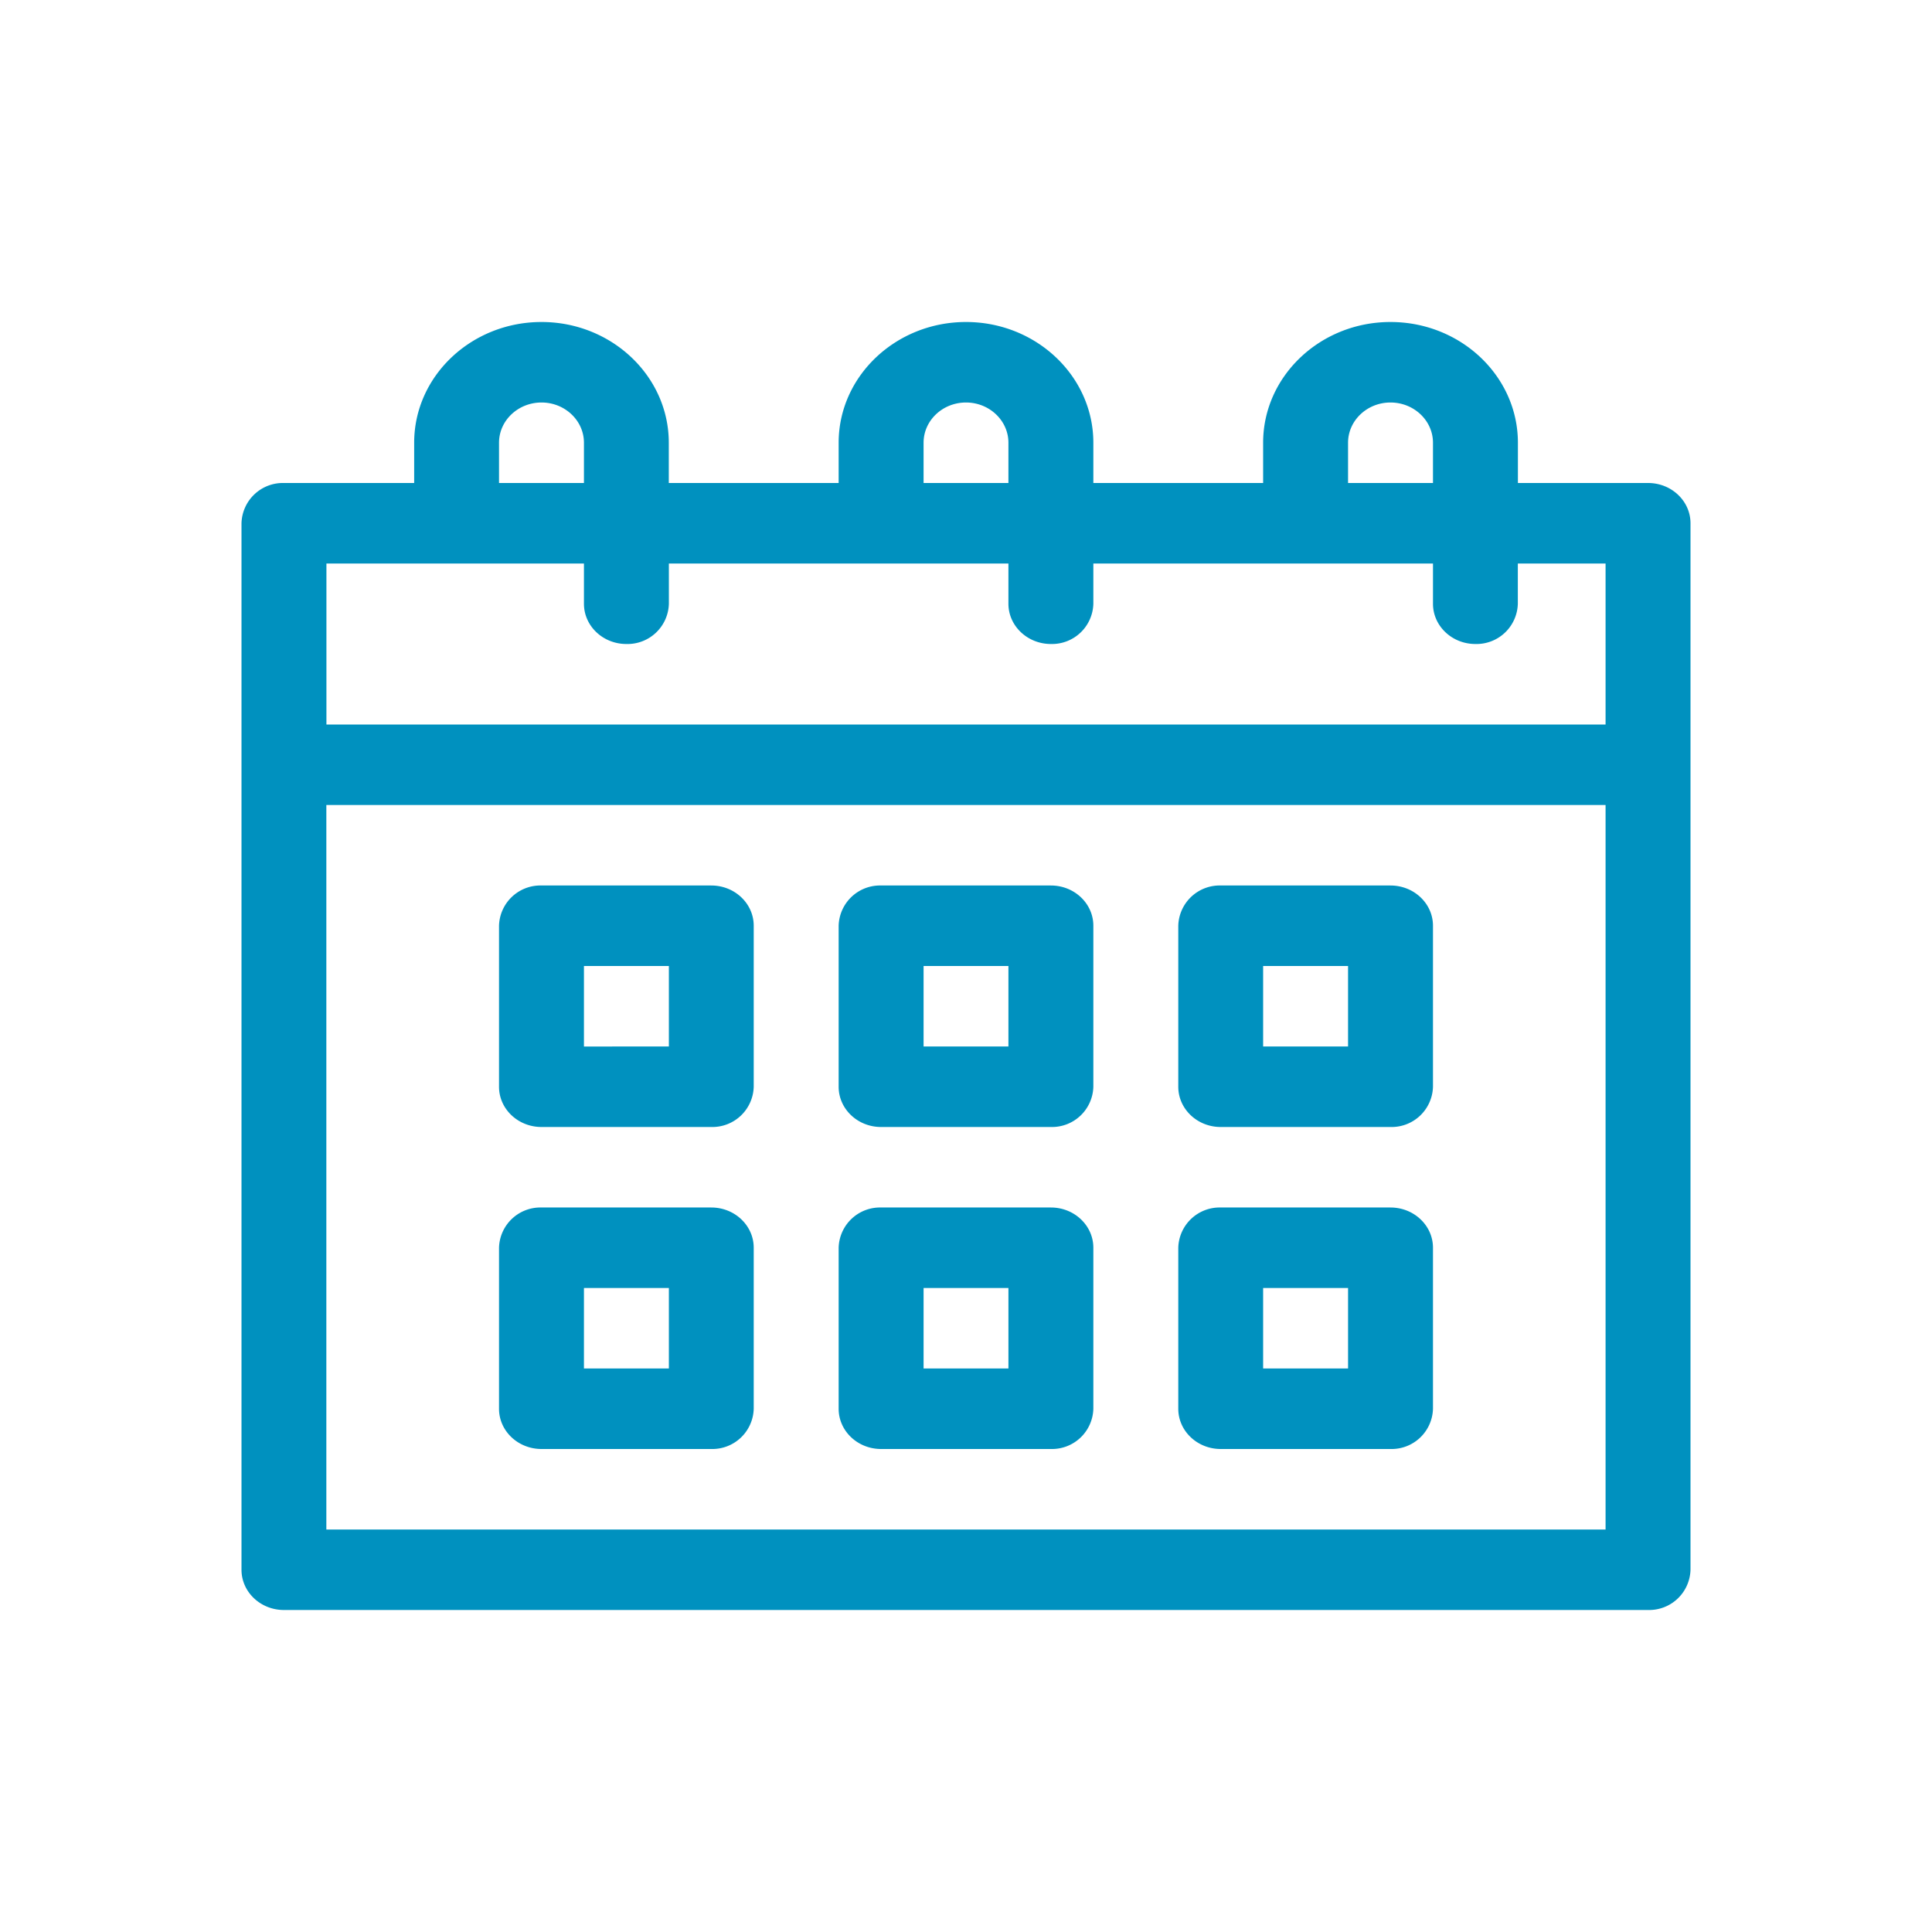 <svg width="24" height="24" fill="none" xmlns="http://www.w3.org/2000/svg"><g clip-path="url(#clip0_9442_169207)" fill="#0091BF"><path d="M20.473 6h-1.617v-.5c0-.827-.71-1.5-1.583-1.5-.872 0-1.582.673-1.582 1.5V6h-2.109v-.5c0-.827-.71-1.5-1.582-1.5-.872 0-1.582.673-1.582 1.5V6h-2.11v-.5c0-.827-.71-1.5-1.581-1.5-.873 0-1.582.673-1.582 1.5V6H3.527A.514.514 0 003 6.5v13c0 .276.236.5.527.5h16.946a.514.514 0 00.527-.5v-13c0-.276-.236-.5-.527-.5zm-3.727-.5c0-.276.237-.5.527-.5.291 0 .528.224.528.5V6h-1.055v-.5zm-5.273 0c0-.276.236-.5.527-.5.29 0 .527.224.527.5V6h-1.054v-.5zm-5.274 0c0-.276.237-.5.528-.5.29 0 .527.224.527.5V6H6.199v-.5zM7.254 7v.5c0 .276.236.5.527.5a.514.514 0 00.528-.5V7h4.218v.5c0 .276.237.5.528.5a.514.514 0 00.527-.5V7h4.219v.5c0 .276.236.5.527.5a.514.514 0 00.527-.5V7h1.09v2H4.055V7h3.199zm-3.2 12v-9h15.891v9H4.055z"/><path d="M8.836 11h-2.11a.514.514 0 00-.527.5v2c0 .276.236.5.528.5h2.109a.514.514 0 00.527-.5v-2c0-.276-.236-.5-.527-.5zm-.527 2H7.254v-1h1.055v1zm4.746-2h-2.11a.514.514 0 00-.527.5v2c0 .276.236.5.527.5h2.11a.514.514 0 00.527-.5v-2c0-.276-.236-.5-.527-.5zm-.528 2h-1.054v-1h1.054v1zm4.746-2h-2.109a.514.514 0 00-.527.5v2c0 .276.236.5.527.5h2.11a.514.514 0 00.527-.5v-2c0-.276-.236-.5-.528-.5zm-.527 2h-1.055v-1h1.055v1zm-7.91 2h-2.11a.514.514 0 00-.527.5v2c0 .276.236.5.528.5h2.109a.514.514 0 00.527-.5v-2c0-.276-.236-.5-.527-.5zm-.527 2H7.254v-1h1.055v1zm4.746-2h-2.11a.514.514 0 00-.527.5v2c0 .276.236.5.527.5h2.11a.514.514 0 00.527-.5v-2c0-.276-.236-.5-.527-.5zm-.528 2h-1.054v-1h1.054v1zm4.746-2h-2.109a.514.514 0 00-.527.5v2c0 .276.236.5.527.5h2.11a.514.514 0 00.527-.5v-2c0-.276-.236-.5-.528-.5zm-.527 2h-1.055v-1h1.055v1z"/></g><defs><clipPath id="clip0_9442_169207"><path fill="#fff" d="M0 0h24v24H0z"/></clipPath></defs></svg>